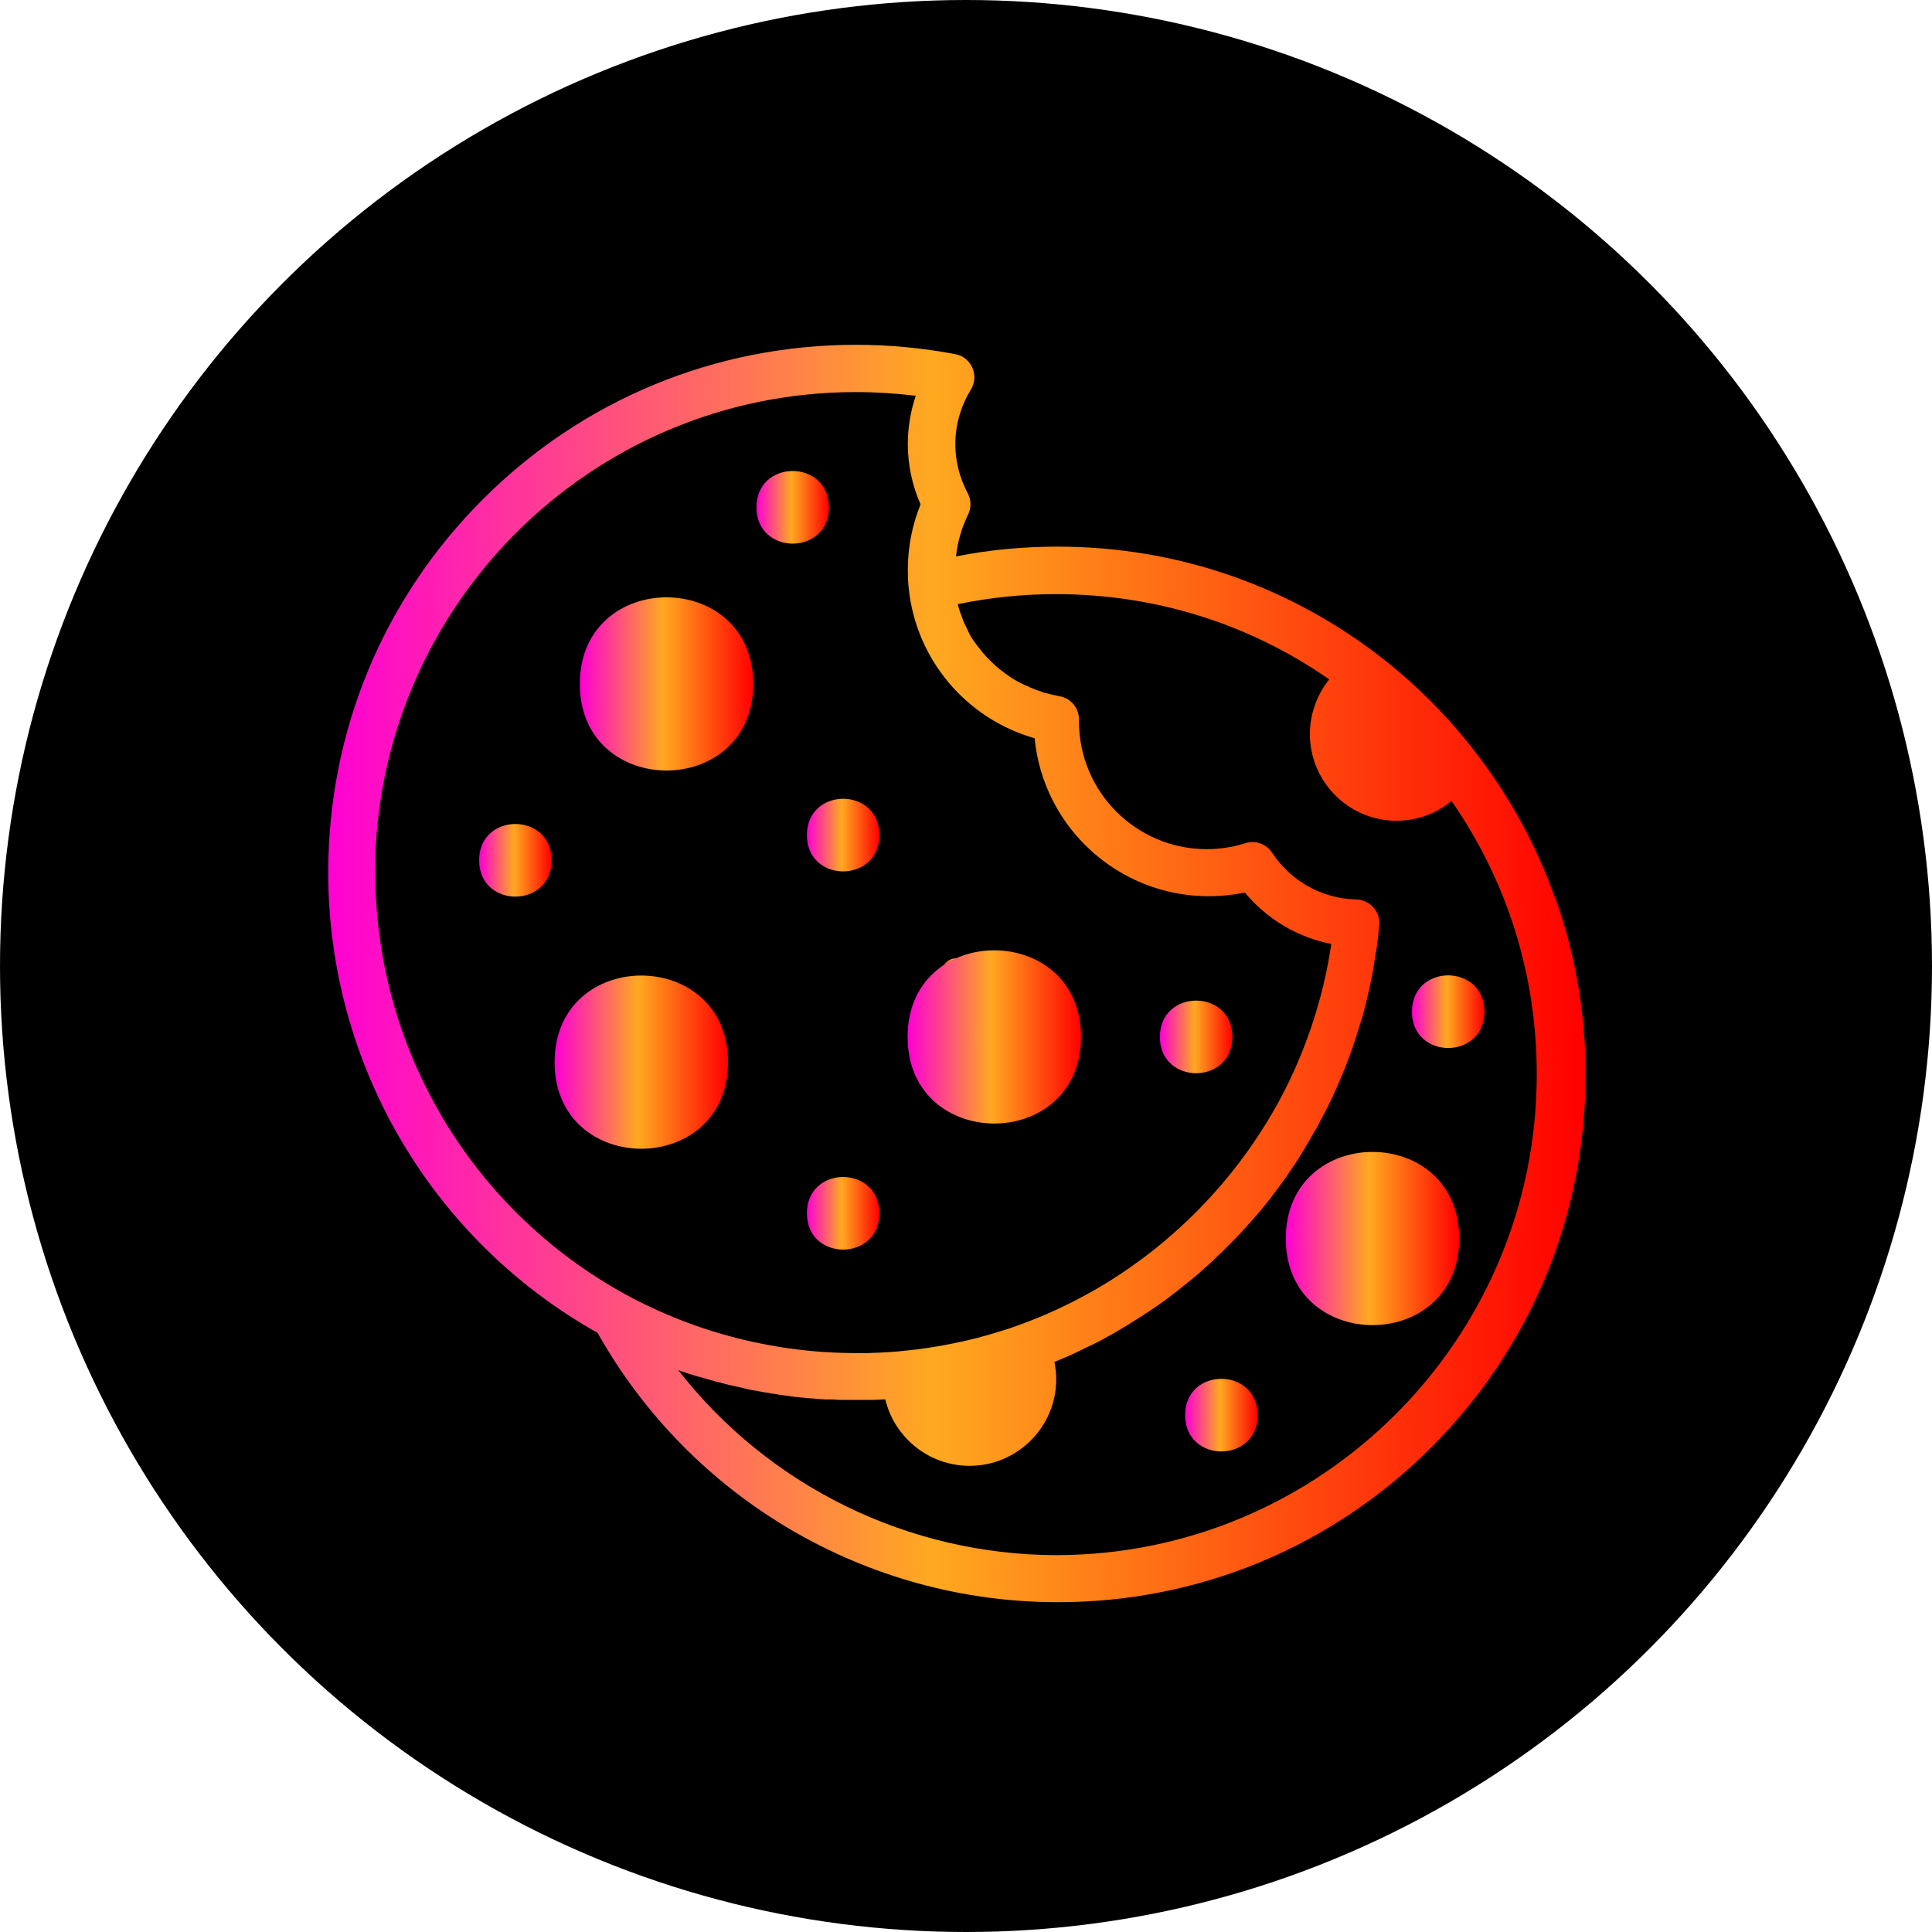 <?xml version="1.0" encoding="UTF-8"?> <svg xmlns="http://www.w3.org/2000/svg" xmlns:xlink="http://www.w3.org/1999/xlink" id="a" viewBox="0 0 85 85"><defs><linearGradient id="f" data-name="Dégradé sans nom 3" x1="42.73" y1="42.62" x2="41.44" y2="43.07" gradientUnits="userSpaceOnUse"><stop offset="0" stop-color="#ff00d3"></stop><stop offset=".48" stop-color="#ffa920"></stop><stop offset="1" stop-color="red"></stop></linearGradient><linearGradient id="g" data-name="Dégradé sans nom 3" x1="41.51" y1="42.84" x2="42.66" y2="42.84" xlink:href="#f"></linearGradient><linearGradient id="h" data-name="Dégradé sans nom 3" x1="41.51" y1="42.84" x2="42.66" y2="42.84" xlink:href="#f"></linearGradient><linearGradient id="i" data-name="Dégradé sans nom 3" x1="14.42" y1="42.84" x2="69.75" y2="42.84" xlink:href="#f"></linearGradient><linearGradient id="j" data-name="Dégradé sans nom 3" x1="25.51" y1="30.09" x2="33.14" y2="30.09" xlink:href="#f"></linearGradient><linearGradient id="k" data-name="Dégradé sans nom 3" x1="24.41" y1="46.73" x2="32.03" y2="46.73" xlink:href="#f"></linearGradient><linearGradient id="l" data-name="Dégradé sans nom 3" x1="39.94" y1="45.62" x2="47.56" y2="45.62" xlink:href="#f"></linearGradient><linearGradient id="m" data-name="Dégradé sans nom 3" x1="56.58" y1="54.49" x2="64.2" y2="54.49" xlink:href="#f"></linearGradient><linearGradient id="n" data-name="Dégradé sans nom 3" x1="35.5" y1="36.74" x2="38.69" y2="36.74" xlink:href="#f"></linearGradient><linearGradient id="o" data-name="Dégradé sans nom 3" x1="51.03" y1="45.62" x2="54.22" y2="45.62" xlink:href="#f"></linearGradient><linearGradient id="p" data-name="Dégradé sans nom 3" x1="52.14" y1="62.26" x2="55.33" y2="62.26" xlink:href="#f"></linearGradient><linearGradient id="q" data-name="Dégradé sans nom 3" x1="62.12" y1="44.51" x2="65.31" y2="44.51" xlink:href="#f"></linearGradient><linearGradient id="r" data-name="Dégradé sans nom 3" x1="33.28" y1="22.32" x2="36.47" y2="22.32" xlink:href="#f"></linearGradient><linearGradient id="s" data-name="Dégradé sans nom 3" x1="21.08" y1="37.85" x2="24.27" y2="37.85" xlink:href="#f"></linearGradient><linearGradient id="t" data-name="Dégradé sans nom 3" x1="35.5" y1="53.38" x2="38.69" y2="53.38" xlink:href="#f"></linearGradient></defs><g id="b"><g id="c"><g id="d"><circle id="e" cx="42.5" cy="42.5" r="42.5" style="stroke-width: 0px;"></circle></g></g></g><path d="m42.09,43.52c.38,0,.68-.3.68-.68s-.3-.68-.68-.68-.68.3-.68.68.3.68.68.68Zm0-.91c.13,0,.23.1.23.23s-.1.23-.23.23-.23-.1-.23-.23.1-.23.23-.23Z" style="fill: url(#f); stroke-width: 0px;"></path><path d="m42.66,42.56c0,.32-.26.58-.58.58s-.58-.26-.58-.58" style="fill: url(#g); stroke-width: 0px;"></path><circle cx="42.09" cy="42.84" r=".58" style="fill: url(#h); stroke-width: 0px;"></circle><g><path d="m68.43,39.55c-.84-2.38-2.06-4.6-3.62-6.59,0-.01-.02-.02-.03-.04-.21-.26-.42-.52-.63-.77-.55-.64-1.13-1.25-1.74-1.82-.49-.46-1-.9-1.53-1.32-.01,0-.02-.02-.04-.03-1.99-1.56-4.21-2.78-6.59-3.62-2.47-.87-5.07-1.31-7.72-1.31-1.51,0-3.01.14-4.47.43.07-.64.25-1.26.53-1.84.15-.3.14-.66-.02-.95-.35-.66-.54-1.4-.54-2.15,0-.85.24-1.67.68-2.39.18-.29.21-.65.07-.97-.14-.32-.42-.54-.76-.6-1.43-.27-2.9-.41-4.36-.41-6.2,0-12.04,2.42-16.42,6.8-4.39,4.39-6.8,10.22-6.8,16.42,0,8.4,4.53,16.14,11.85,20.25,4.12,7.32,11.85,11.85,20.25,11.85,6.2,0,12.04-2.42,16.42-6.8,4.39-4.39,6.8-10.22,6.8-16.42,0-2.65-.44-5.25-1.32-7.73h0Zm-51.93-1.15c0-11.66,9.48-21.15,21.15-21.15.88,0,1.77.06,2.64.16-.23.68-.35,1.4-.35,2.12,0,.92.19,1.82.56,2.66-.37.92-.56,1.88-.56,2.89,0,.27.01.54.04.8.32,3.15,2.55,5.75,5.54,6.6.37,3.89,3.66,6.95,7.66,6.95.54,0,1.07-.06,1.59-.16.97,1.17,2.32,1.97,3.8,2.26-.29,1.99-.87,3.91-1.71,5.74-.36.78-.77,1.54-1.23,2.27-1.87,3-4.48,5.51-7.55,7.26-1.08.61-2.21,1.13-3.37,1.54-.21.08-.43.15-.67.22-.68.22-1.38.4-2.08.54-.72.15-1.45.26-2.18.33-.35.04-.7.06-1.06.08-.18,0-.36.02-.53.02-.05,0-.1,0-.14,0h-.18c-.07,0-.14,0-.21,0-3.53,0-7.03-.89-10.12-2.57-6.8-3.72-11.03-10.83-11.03-18.58h0Zm30.02,30.02c-6.58,0-12.71-3.05-16.68-8.14.24.09.48.17.73.24l.1.03s.07.02.1.03c0,0,.02,0,.02,0,.01,0,.03,0,.04.01.05.02.1.03.16.05.11.03.21.06.32.09.03,0,.07.02.1.03.03.01.06.02.1.03,0,0,.02,0,.02,0,.05.01.11.03.16.04.04.01.07.02.11.03.06.02.13.03.19.05.02,0,.05.01.07.02,0,0,0,0,0,0,.02,0,.04,0,.06.01.09.02.18.04.27.06.1.02.2.04.3.07.09.02.18.04.26.06.09.02.18.04.27.05.03,0,.07.01.1.02.06.01.11.02.17.03.03,0,.07.01.1.02.05,0,.09.02.14.02.05,0,.11.02.16.03.07.01.14.02.22.03.03,0,.07.01.1.02.07.01.14.02.21.03.07.01.14.02.22.03.05,0,.1.01.14.02.07.01.15.02.22.03.06,0,.13.01.19.02.03,0,.07,0,.11.01.04,0,.07,0,.11.01.08,0,.16.02.23.02.01,0,.02,0,.03,0,.07,0,.14.01.21.02.15.01.3.02.45.03.03,0,.06,0,.09,0,.03,0,.06,0,.09,0h.17c.08.01.17.01.26.02.07,0,.15,0,.22,0,.08,0,.17,0,.25,0h.25c.1,0,.19,0,.29,0,.08,0,.17,0,.25,0,.04,0,.09,0,.14,0,.16,0,.31-.01.47-.02.04,0,.07,0,.11,0h.03c.4,1.67,1.91,2.92,3.71,2.92,2.1,0,3.81-1.71,3.81-3.81,0-.26-.03-.51-.08-.76.41-.17.82-.34,1.21-.54.04-.02.08-.04.12-.06.05-.02.1-.05.15-.07.07-.03.14-.07.21-.1.08-.04.16-.08.24-.12.11-.06.21-.11.31-.17.11-.06.21-.11.31-.17.06-.03.12-.06.17-.1.1-.06.19-.11.29-.17.05-.03.09-.06.14-.08,0,0,0,0,0,0,.01,0,.02-.01.03-.02.06-.03.12-.07.17-.11.09-.06.19-.12.28-.17.02-.01.03-.02.04-.03.09-.06.18-.11.27-.17.1-.07.2-.13.3-.2.05-.03.1-.07.15-.1.15-.1.3-.21.44-.31.09-.06.18-.13.26-.19.03-.02.06-.05.09-.07.05-.04.09-.07.14-.11,0,0,.01,0,.02-.01.03-.03.07-.05.1-.08,0,0,.02-.01.02-.02.08-.06.16-.13.24-.19.1-.08.21-.17.31-.25.17-.14.34-.28.5-.43.09-.08.18-.16.27-.24.02-.02.05-.04.07-.06.07-.06.13-.12.19-.18h0c.09-.09.17-.17.26-.25.09-.08.17-.17.26-.26.09-.08.17-.17.26-.26.06-.07.13-.13.19-.19.06-.06.11-.12.17-.18.01-.01.03-.03.04-.04.03-.03.06-.07.09-.1,0,0,.02-.02.02-.03.02-.02.03-.03.05-.05.06-.07.12-.13.18-.2.08-.09.16-.18.24-.27.08-.09.16-.18.24-.28.04-.04.07-.09.11-.13.04-.05.08-.1.12-.15.15-.19.3-.37.44-.57,0,0,0,0,.01-.01.07-.09.14-.19.21-.28.07-.1.14-.2.21-.29.14-.2.28-.4.41-.6.07-.1.13-.2.2-.31s.13-.21.19-.31c.05-.08.1-.16.14-.24.02-.04.04-.07.07-.11,0,0,0-.01.01-.02.05-.08.1-.16.14-.24.06-.1.12-.21.18-.31.06-.1.12-.21.17-.31.11-.21.22-.42.33-.63.11-.21.21-.42.31-.64.12-.27.24-.54.35-.81.02-.06.05-.12.08-.19.04-.09.07-.18.11-.27h0c.03-.09.07-.18.1-.27,0,0,0-.02.01-.02.03-.09.07-.18.1-.27.01-.04.03-.08.04-.12.02-.06.04-.11.06-.16.02-.06.04-.12.06-.19.02-.06.04-.12.06-.19.06-.19.12-.38.18-.57.02-.06.04-.13.06-.19.02-.06.04-.13.06-.19.02-.06.04-.13.05-.19.02-.06.03-.13.05-.19.02-.06.03-.13.05-.19.02-.09.04-.17.06-.26.02-.09.04-.17.06-.26.02-.08.04-.16.05-.24.02-.08.03-.16.05-.23.03-.13.06-.27.08-.4.01-.07.03-.15.04-.23,0-.01,0-.02,0-.04,0-.04.01-.08.02-.12.02-.12.04-.23.06-.35,0-.06.02-.12.03-.17,0-.04.01-.09.02-.13,0-.06.02-.12.02-.19,0-.04.01-.08.02-.12h0c.02-.12.03-.24.04-.36,0,0,0-.01,0-.02,0-.03,0-.07.01-.1,0-.07.01-.13.02-.2.03-.29-.07-.58-.26-.79-.19-.22-.47-.34-.76-.35-1.49-.03-2.87-.8-3.69-2.05-.26-.39-.74-.57-1.19-.42-.54.17-1.11.26-1.69.26-3.1,0-5.62-2.52-5.62-5.62v-.04c.02-.53-.35-.99-.87-1.07-.03,0-.06-.01-.09-.02-.03,0-.06-.01-.09-.02-.03,0-.06-.01-.09-.02-.04,0-.08-.02-.13-.03-.02,0-.04-.01-.07-.02-.04-.01-.08-.02-.12-.03h-.05s-.09-.04-.14-.06c-.03-.01-.06-.02-.09-.03-.03-.01-.06-.02-.1-.03-.02,0-.05-.02-.07-.03-.03-.01-.06-.02-.1-.04s-.07-.03-.1-.04l-.07-.03s-.09-.04-.14-.06c-.07-.03-.14-.07-.21-.1-.03-.02-.07-.03-.1-.05-.07-.04-.13-.07-.2-.11-.05-.03-.09-.06-.14-.09,0,0-.01,0-.02-.01-.04-.03-.09-.06-.13-.09,0,0-.01,0-.01-.01-.04-.03-.09-.06-.13-.09,0,0,0,0,0,0-.05-.03-.09-.07-.14-.11-.02-.02-.04-.03-.07-.05-.03-.02-.06-.05-.09-.08-.02-.01-.03-.03-.05-.04-.04-.03-.07-.06-.11-.1-.03-.03-.06-.06-.09-.08l-.04-.04s-.06-.06-.09-.09c-.01-.01-.02-.02-.03-.03-.04-.04-.07-.07-.11-.11h0s-.08-.09-.11-.13c-.03-.03-.06-.06-.08-.09-.02-.02-.04-.05-.06-.08-.03-.04-.06-.07-.09-.11-.01-.01-.02-.03-.03-.04-.03-.04-.06-.08-.09-.12-.02-.03-.04-.06-.06-.08-.02-.02-.03-.05-.05-.07-.03-.04-.05-.08-.08-.12-.02-.04-.05-.08-.07-.13-.02-.03-.04-.06-.05-.09,0-.01-.01-.03-.02-.04,0,0,0,0,0-.01-.01-.02-.02-.04-.03-.06,0,0,0,0,0-.01,0-.01-.02-.03-.02-.04-.02-.03-.03-.07-.05-.1-.02-.03-.03-.07-.05-.1-.02-.03-.03-.07-.05-.11-.02-.03-.03-.07-.04-.11-.02-.04-.03-.07-.04-.11-.01-.03-.03-.07-.04-.1-.01-.03-.02-.07-.04-.1,0,0,0,0,0-.01-.02-.05-.03-.1-.05-.15,0-.01,0-.02-.01-.04-.02-.05-.03-.11-.04-.16,1.41-.29,2.85-.44,4.31-.44,4.36,0,8.49,1.29,12.03,3.75-.53.66-.85,1.51-.85,2.41,0,2.1,1.71,3.81,3.81,3.81.9,0,1.75-.31,2.42-.87,2.46,3.54,3.75,7.67,3.75,12.03,0,11.66-9.49,21.15-21.15,21.15h0Z" style="fill: url(#i); stroke-width: 0px;"></path><path d="m33.14,30.09c0,5.08-7.63,5.08-7.63,0s7.63-5.08,7.63,0" style="fill: url(#j); stroke-width: 0px;"></path><path d="m32.03,46.73c0,5.08-7.63,5.08-7.63,0s7.63-5.08,7.63,0" style="fill: url(#k); stroke-width: 0px;"></path><path d="m47.56,45.62c0,5.08-7.63,5.08-7.63,0s7.63-5.08,7.63,0" style="fill: url(#l); stroke-width: 0px;"></path><path d="m64.2,54.49c0,5.08-7.63,5.08-7.63,0s7.63-5.08,7.63,0" style="fill: url(#m); stroke-width: 0px;"></path><path d="m38.69,36.74c0,2.13-3.19,2.13-3.19,0s3.19-2.13,3.19,0" style="fill: url(#n); stroke-width: 0px;"></path><path d="m54.22,45.62c0,2.13-3.19,2.13-3.19,0s3.19-2.13,3.19,0" style="fill: url(#o); stroke-width: 0px;"></path><path d="m55.33,62.26c0,2.13-3.19,2.13-3.19,0s3.19-2.13,3.19,0" style="fill: url(#p); stroke-width: 0px;"></path><path d="m65.31,44.51c0,2.13-3.19,2.13-3.19,0s3.19-2.13,3.19,0" style="fill: url(#q); stroke-width: 0px;"></path><path d="m36.47,22.32c0,2.13-3.19,2.13-3.19,0s3.19-2.13,3.19,0" style="fill: url(#r); stroke-width: 0px;"></path><path d="m24.27,37.85c0,2.13-3.19,2.13-3.19,0s3.19-2.13,3.19,0" style="fill: url(#s); stroke-width: 0px;"></path><path d="m38.69,53.38c0,2.13-3.19,2.13-3.19,0s3.19-2.13,3.19,0" style="fill: url(#t); stroke-width: 0px;"></path></g></svg> 